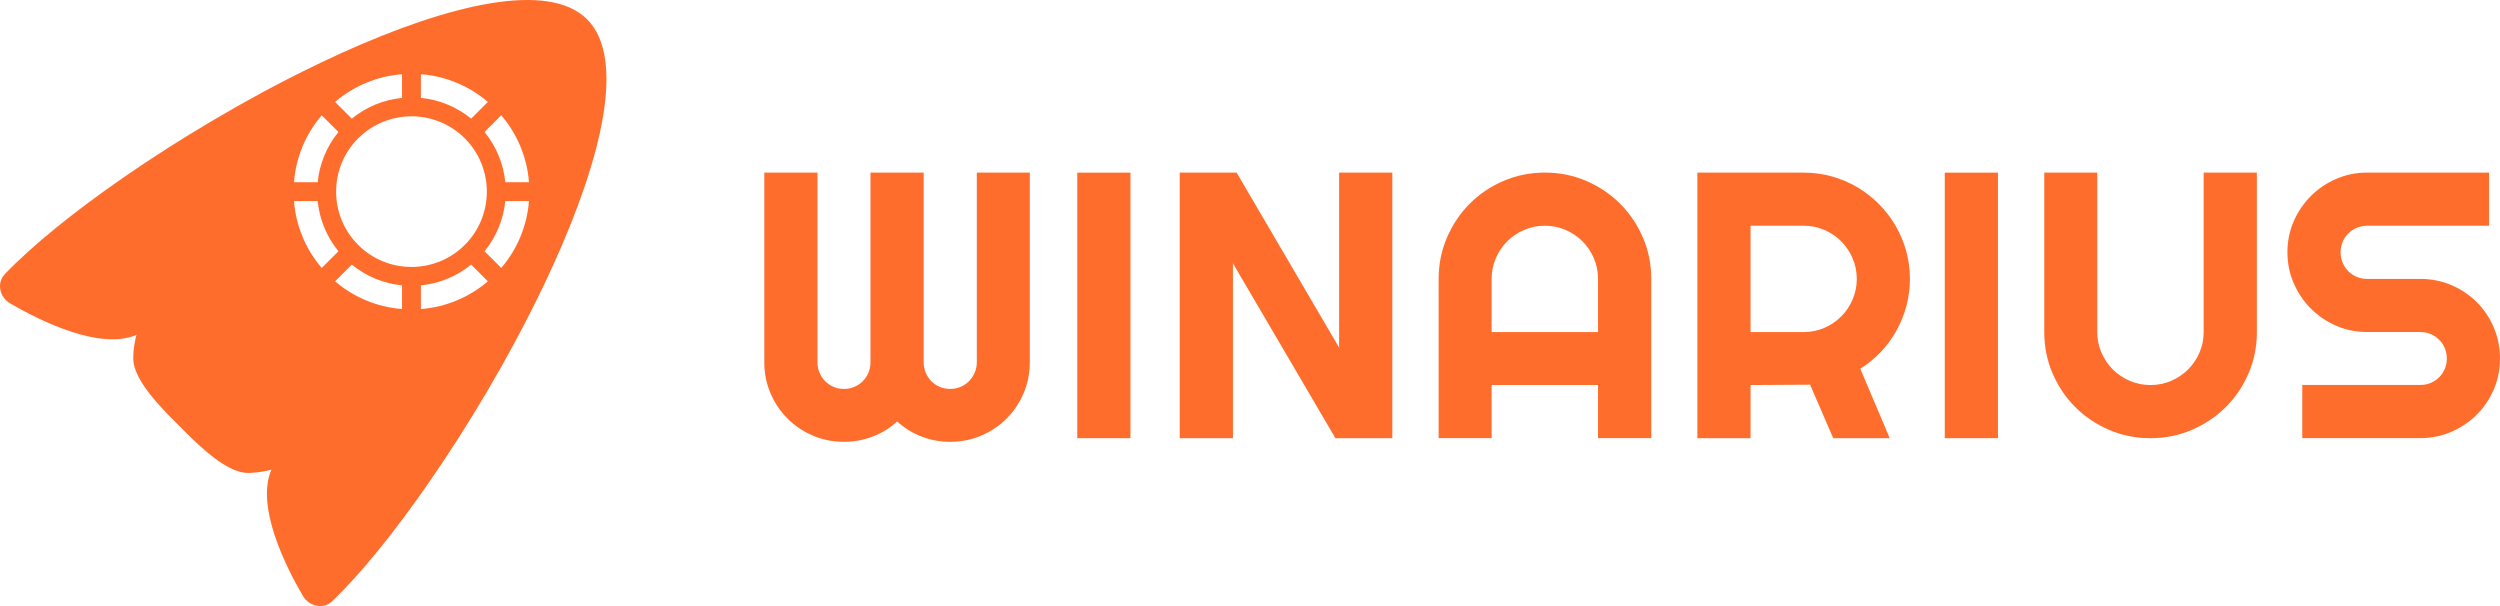 <?xml version="1.0" encoding="UTF-8"?> <svg xmlns="http://www.w3.org/2000/svg" fill="none" viewBox="0 0 132 32"><g clip-path="url(#clip0_4010_13388)"><path d="M54.374 19.126C54.374 19.706 54.265 20.251 54.047 20.763C53.828 21.274 53.529 21.721 53.147 22.102C52.766 22.484 52.318 22.784 51.806 23.002C51.295 23.219 50.748 23.329 50.168 23.329C49.646 23.329 49.146 23.237 48.666 23.054C48.187 22.871 47.755 22.605 47.37 22.253C46.984 22.605 46.551 22.873 46.068 23.054C45.584 23.237 45.083 23.329 44.561 23.329C43.979 23.329 43.434 23.219 42.922 23.002C42.41 22.782 41.963 22.484 41.582 22.102C41.2 21.721 40.9 21.274 40.682 20.763C40.463 20.251 40.355 19.705 40.355 19.126V9.113H43.163V19.126C43.163 19.321 43.2 19.506 43.272 19.678C43.344 19.851 43.443 20 43.569 20.128C43.696 20.255 43.845 20.354 44.014 20.427C44.184 20.499 44.366 20.535 44.562 20.535C44.758 20.535 44.94 20.499 45.11 20.427C45.28 20.354 45.428 20.255 45.555 20.128C45.681 20 45.781 19.851 45.854 19.678C45.926 19.506 45.961 19.321 45.961 19.126V9.113H48.77V19.126C48.77 19.321 48.806 19.506 48.878 19.678C48.95 19.851 49.049 20 49.175 20.128C49.302 20.255 49.451 20.354 49.62 20.427C49.79 20.499 49.972 20.535 50.168 20.535C50.364 20.535 50.546 20.499 50.716 20.427C50.886 20.354 51.034 20.255 51.161 20.128C51.287 20 51.389 19.851 51.464 19.678C51.538 19.506 51.576 19.321 51.576 19.126V9.113H54.374V19.126Z" fill="#FF6D2D"></path><path d="M59.688 23.136H56.879V9.115H59.688V23.136Z" fill="#FF6D2D"></path><path d="M73.514 23.136H70.51L65.099 13.905V23.136H62.29V9.115H65.294L70.705 18.354V9.115H73.514V23.136Z" fill="#FF6D2D"></path><path d="M87.184 23.135H84.375V20.329H78.758V23.135H75.96V14.727C75.96 13.951 76.107 13.222 76.401 12.541C76.695 11.86 77.094 11.264 77.6 10.757C78.105 10.248 78.699 9.847 79.381 9.554C80.063 9.26 80.791 9.113 81.569 9.113C82.346 9.113 83.074 9.26 83.756 9.554C84.438 9.847 85.034 10.248 85.542 10.757C86.051 11.266 86.452 11.861 86.746 12.541C87.04 13.222 87.186 13.95 87.186 14.727V23.135H87.184ZM84.376 17.532V14.726C84.376 14.34 84.303 13.977 84.156 13.636C84.009 13.293 83.809 12.996 83.554 12.741C83.3 12.487 83.001 12.286 82.658 12.139C82.315 11.992 81.951 11.919 81.567 11.919C81.183 11.919 80.818 11.992 80.477 12.139C80.134 12.286 79.836 12.487 79.581 12.741C79.327 12.994 79.126 13.293 78.979 13.636C78.832 13.978 78.758 14.342 78.758 14.726V17.532H84.375H84.376Z" fill="#FF6D2D"></path><path d="M92.429 23.136H89.62V9.115H95.237C95.752 9.115 96.247 9.182 96.724 9.316C97.2 9.45 97.646 9.639 98.06 9.882C98.473 10.127 98.852 10.421 99.195 10.762C99.538 11.105 99.831 11.485 100.076 11.901C100.321 12.318 100.51 12.765 100.643 13.24C100.777 13.716 100.844 14.212 100.844 14.727C100.844 15.21 100.783 15.679 100.664 16.135C100.542 16.591 100.37 17.025 100.145 17.436C99.92 17.847 99.645 18.224 99.319 18.57C98.993 18.916 98.628 19.216 98.223 19.47L99.779 23.137H96.795L95.572 20.311L92.43 20.33V23.137L92.429 23.136ZM92.429 11.92V17.532H95.238C95.623 17.532 95.984 17.459 96.325 17.312C96.664 17.165 96.96 16.965 97.215 16.71C97.471 16.455 97.67 16.158 97.817 15.815C97.964 15.473 98.038 15.109 98.038 14.726C98.038 14.342 97.964 13.977 97.817 13.636C97.67 13.293 97.469 12.996 97.215 12.741C96.961 12.486 96.664 12.286 96.325 12.139C95.986 11.992 95.623 11.919 95.238 11.919H92.429V11.92Z" fill="#FF6D2D"></path><path d="M105.492 23.136H102.684V9.115H105.492V23.136Z" fill="#FF6D2D"></path><path d="M119.163 17.532C119.163 18.308 119.016 19.037 118.722 19.718C118.428 20.399 118.027 20.992 117.518 21.498C117.009 22.003 116.413 22.402 115.733 22.696C115.051 22.99 114.323 23.137 113.545 23.137C112.768 23.137 112.04 22.99 111.358 22.696C110.676 22.402 110.083 22.003 109.576 21.498C109.071 20.993 108.671 20.399 108.377 19.718C108.083 19.037 107.937 18.309 107.937 17.532V9.113H110.735V17.532C110.735 17.917 110.809 18.279 110.956 18.618C111.102 18.957 111.304 19.253 111.557 19.508C111.811 19.762 112.111 19.963 112.453 20.11C112.796 20.256 113.16 20.33 113.544 20.33C113.928 20.33 114.293 20.256 114.634 20.11C114.977 19.963 115.275 19.762 115.53 19.508C115.786 19.254 115.985 18.957 116.132 18.618C116.279 18.279 116.353 17.917 116.353 17.532V9.113H119.162V17.532H119.163Z" fill="#FF6D2D"></path><path d="M120.776 13.318C120.776 12.738 120.887 12.193 121.109 11.684C121.331 11.175 121.632 10.731 122.014 10.35C122.395 9.969 122.84 9.667 123.349 9.446C123.859 9.224 124.403 9.113 124.984 9.113H131.423V11.92H124.984C124.788 11.92 124.605 11.956 124.436 12.028C124.266 12.1 124.118 12.2 123.991 12.326C123.865 12.452 123.764 12.601 123.692 12.77C123.62 12.94 123.584 13.122 123.584 13.318C123.584 13.513 123.62 13.698 123.692 13.87C123.764 14.043 123.864 14.192 123.991 14.32C124.119 14.447 124.267 14.546 124.436 14.619C124.605 14.691 124.788 14.726 124.984 14.726H127.793C128.373 14.726 128.919 14.835 129.431 15.053C129.943 15.272 130.39 15.57 130.772 15.952C131.153 16.333 131.454 16.78 131.672 17.291C131.889 17.803 131.999 18.349 131.999 18.928C131.999 19.508 131.889 20.053 131.672 20.562C131.452 21.071 131.153 21.515 130.772 21.896C130.39 22.278 129.943 22.579 129.431 22.8C128.919 23.022 128.373 23.133 127.793 23.133H121.56V20.326H127.793C127.989 20.326 128.17 20.29 128.341 20.219C128.509 20.147 128.659 20.048 128.785 19.92C128.913 19.793 129.012 19.645 129.084 19.476C129.157 19.306 129.191 19.124 129.191 18.928C129.191 18.733 129.155 18.551 129.084 18.381C129.012 18.212 128.913 18.063 128.785 17.937C128.658 17.809 128.509 17.71 128.341 17.639C128.17 17.567 127.989 17.531 127.793 17.531H124.984C124.404 17.531 123.859 17.42 123.349 17.199C122.84 16.977 122.395 16.676 122.014 16.294C121.632 15.913 121.331 15.466 121.109 14.955C120.887 14.443 120.776 13.897 120.776 13.318Z" fill="#FF6D2D"></path><path fill-rule="evenodd" clip-rule="evenodd" d="M7.205 17.68C5.283 18.505 2.17 16.968 0.54 16.022C-0.036 15.69 -0.179 14.928 0.246 14.484C1.693 12.968 3.927 11.164 6.55 9.35C7.988 8.356 9.548 7.357 11.16 6.404C12.045 5.879 12.946 5.369 13.852 4.878C15.251 4.124 16.663 3.421 18.043 2.794C23.724 0.224 28.955 -1.023 31 1.02C33.045 3.064 31.796 8.29 29.224 13.967C28.598 15.347 27.893 16.757 27.139 18.152C26.679 19.004 26.2 19.853 25.708 20.687C24.726 22.353 23.693 23.966 22.664 25.451C20.851 28.076 19.045 30.307 17.529 31.754C17.087 32.179 16.323 32.035 15.988 31.459C15.043 29.832 13.504 26.72 14.329 24.799C13.992 24.887 13.671 24.939 13.366 24.959C13.278 24.965 13.19 24.968 13.104 24.971L13.101 24.971C12.688 24.971 12.232 24.79 11.729 24.467C11.48 24.31 11.221 24.117 10.955 23.893C10.497 23.511 10.008 23.044 9.493 22.513C8.963 21.998 8.494 21.508 8.112 21.052C7.818 20.702 7.579 20.368 7.399 20.054C7.162 19.639 7.036 19.259 7.036 18.91C7.036 18.823 7.04 18.735 7.045 18.645C7.065 18.338 7.117 18.02 7.205 17.68ZM25.759 5.382L24.877 6.264C24.12 5.646 23.197 5.264 22.225 5.168V3.918C23.531 4.02 24.764 4.53 25.759 5.382ZM21.227 3.92C19.921 4.02 18.688 4.531 17.693 5.383L18.576 6.265C19.332 5.647 20.254 5.266 21.227 5.169V3.92ZM24.541 7.305C22.989 5.754 20.463 5.754 18.911 7.305C17.359 8.856 17.359 11.38 18.911 12.931C20.463 14.482 22.989 14.482 24.541 12.931C26.093 11.38 26.093 8.856 24.541 7.305ZM26.466 14.148C27.318 13.154 27.828 11.921 27.93 10.616H26.68C26.583 11.588 26.202 12.51 25.583 13.266L26.466 14.148ZM17.87 13.266L16.987 14.148C16.135 13.154 15.624 11.921 15.523 10.616H16.773C16.87 11.588 17.252 12.51 17.87 13.266ZM26.68 9.619H27.93C27.83 8.315 27.318 7.082 26.466 6.087L25.583 6.97C26.202 7.726 26.583 8.647 26.68 9.619ZM17.87 6.97C17.252 7.726 16.87 8.648 16.773 9.619H15.523C15.625 8.315 16.135 7.082 16.987 6.087L17.87 6.97ZM24.877 13.972C24.12 14.59 23.198 14.971 22.225 15.068V16.317C23.531 16.217 24.764 15.706 25.759 14.854L24.877 13.972ZM17.693 14.854L18.576 13.972C19.332 14.59 20.255 14.971 21.227 15.068V16.317C19.921 16.216 18.688 15.706 17.693 14.854Z" fill="#FF6D2D"></path></g><defs><clipPath id="clip0_4010_13388"><rect width="132" height="32" fill="white"></rect></clipPath></defs></svg> 